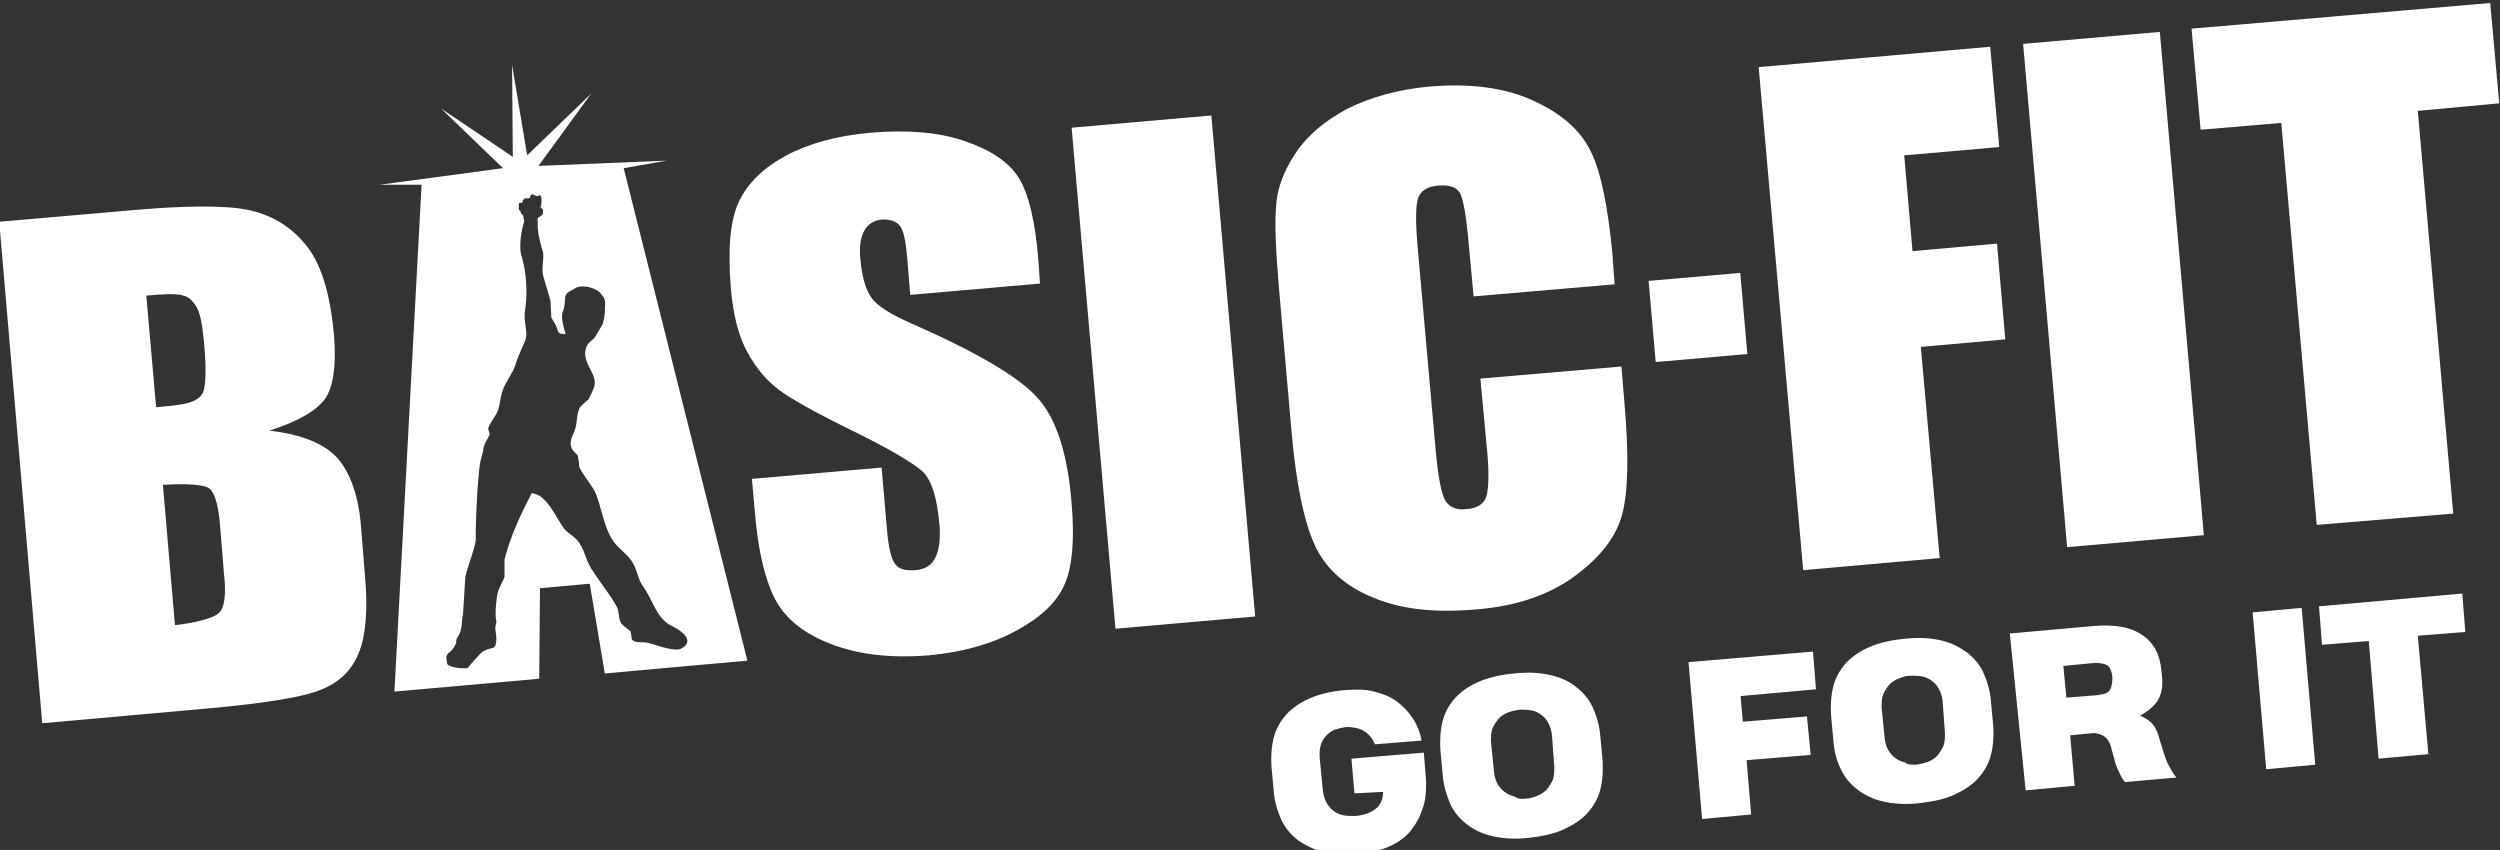 <?xml version="1.0" encoding="utf-8"?>
<!-- Generator: Adobe Illustrator 25.2.3, SVG Export Plug-In . SVG Version: 6.00 Build 0)  -->
<svg version="1.1" id="Calque_1" xmlns="http://www.w3.org/2000/svg" xmlns:xlink="http://www.w3.org/1999/xlink" x="0px" y="0px"
	 viewBox="0 0 331.5 112.7" style="enable-background:new 0 0 331.5 112.7;" xml:space="preserve">
<rect x="0" y="0" width="331.5" height="112.7" fill="#333333" stroke="none"/>
<style type="text/css">
	.st0{fill:#FFFFFF;}
</style>
<g>
	
		<rect x="145" y="16" transform="matrix(0.996 -8.711966e-02 8.711966e-02 0.996 -3.716 13.628)" class="st0" width="18.6" height="66.7"/>
	<polygon class="st0" points="233.2,8.9 263.9,6.2 265.1,19.5 252.5,20.6 253.6,33.3 264.8,32.3 265.9,45 254.7,46 257.2,74 
		239.1,75.6 	"/>
	
		<rect x="271.2" y="4.9" transform="matrix(0.996 -8.713106e-02 8.713106e-02 0.996 -2.277 24.568)" class="st0" width="18.2" height="67"/>
	<polygon class="st0" points="330.2,0.4 290.6,3.8 291.8,17.2 302.5,16.3 307.2,69.6 325.3,68.1 320.6,14.7 331.4,13.7 	"/>
	
		<rect x="219.1" y="36.7" transform="matrix(0.996 -8.710875e-02 8.710875e-02 0.996 -2.815 19.781)" class="st0" width="12.2" height="10.8"/>
	<g>
		<path class="st0" d="M-0.1,29.4l18.5-1.6c5.8-0.5,11.3-0.6,14.3,0c3.1,0.6,5.7,2.1,7.7,4.5c2.1,2.4,3.4,6.5,3.9,12.3
			c0.3,3.9-0.1,6.7-1.2,8.3c-1.2,1.6-3.6,3-7.4,4.2c4.4,0.5,7.4,1.8,9.1,3.7c1.7,2,2.8,5.1,3.1,9.4l0.5,6.2
			c0.4,4.5,0.1,7.9-0.8,10.1c-0.9,2.3-2.5,3.9-4.9,4.9c-2.3,1-7.2,1.8-14.7,2.5l-22.4,2L-0.1,29.4z M19.4,39.2l1.3,14.8
			c0.8-0.1,2.4-0.2,2.8-0.3c1.8-0.2,2.9-0.7,3.4-1.6c0.4-0.9,0.5-3.3,0.1-7.2c-0.2-2.1-0.5-3.5-1-4.3c-0.5-0.8-1.1-1.3-1.7-1.4
			C23.6,38.9,21.3,39,19.4,39.2 M21.6,64.3l1.6,18.6c2.6-0.3,5.2-0.9,5.9-1.7c0.7-0.7,0.9-2.5,0.6-5.1l-0.5-6.2
			c-0.2-2.8-0.7-4.5-1.4-5.1C27.1,64.2,24.4,64.1,21.6,64.3"/>
		<path class="st0" d="M214.1,37.7l-18.7,1.6l-0.7-7.5c-0.3-3.4-0.7-5.4-1.1-6.2c-0.5-0.8-1.4-1.1-2.8-1c-1.5,0.1-2.5,0.7-2.8,1.8
			c-0.3,1.1-0.3,3.3,0,6.6l2.4,27c0.3,3.2,0.7,5.3,1.2,6.3c0.5,0.9,1.5,1.4,2.9,1.2c1.4-0.1,2.3-0.7,2.6-1.7c0.3-1,0.4-3.4,0-7
			l-0.8-8.6l18.7-1.6l0.4,4.8c0.6,6.9,0.5,11.8-0.3,14.8c-0.8,3-2.9,5.7-6.3,8.2c-3.4,2.5-7.8,4-13,4.4c-5.5,0.5-10.1,0-13.8-1.6
			c-3.7-1.5-6.3-3.9-7.7-7c-1.4-3.1-2.4-8-3-14.5l-1.7-19.4c-0.4-4.8-0.6-8.4-0.4-10.8c0.1-2.4,1-4.8,2.6-7.2
			c1.6-2.4,3.9-4.3,6.9-5.9c3-1.5,6.6-2.5,10.6-2.9c5.5-0.5,10.2,0.1,13.9,1.8c3.8,1.7,6.3,3.9,7.7,6.7c1.4,2.8,2.3,7.4,2.9,13.6
			L214.1,37.7z"/>
		<path class="st0" d="M82.7,22.3l5.7-1l-17,0.7l7-9.6l-8.5,8.2L67.9,8.6L68,20.8l-9.5-6.4l8.2,7.9l-16.4,2.2l5.6,0l-3.6,67.2
			l19.2-1.7l0.1-12l6.6-0.6l2,11.9l18.9-1.7L82.7,22.3z M90.1,86.1c-1.3,0.2-3.3-0.7-4.4-0.9c-0.7-0.1-1.5,0.1-1.9-0.4
			c-0.1-0.4-0.1-0.8-0.2-1.1c-0.4-0.3-0.8-0.6-1.2-1c-0.5-0.8-0.2-1.6-0.7-2.4c-0.9-1.6-2.3-3.3-3.3-4.9c-0.8-1.3-0.9-2.6-1.8-3.7
			c-0.5-0.6-1.3-1-1.8-1.6c-1-1.3-2.3-4.6-4.3-4.7c-1.4,2.7-2.8,5.6-3.6,8.8c0,0.8,0,1.5,0,2.3c-0.2,0.6-0.7,1.3-0.9,2.1
			c-0.2,0.7-0.4,3-0.2,3.7c0.1,0.3-0.2,0.6-0.1,1.3c0.1,0.6,0.3,2-0.3,2.3C65,86,64.5,86.1,64,86.4c-0.2,0.1-1.7,1.8-2,2.2
			c-1.5,0.1-2.7-0.3-2.7-0.6c0-0.3-0.4-1.1,0.3-1.5c0.3-0.2,1-1.1,0.9-1.5c-0.1-0.2,0.5-0.9,0.6-1.4c0.2-0.9,0.1-1.3,0.3-2.2
			c0.1-1.6,0.2-3.2,0.3-4.9c0.4-1.7,1.1-3.2,1.4-4.9c-0.1-0.9,0.2-8.5,0.6-10.4c0.1-0.5,0.4-1.3,0.4-1.8c0.1-0.5,0.6-1.3,0.8-1.7
			c0.1-0.5-0.3-0.6-0.1-1.1c0.3-0.7,0.9-1.4,1.2-2.1c0.4-1.1,0.3-2,0.8-3.1c0.4-0.9,1.2-2,1.5-2.9c0.2-0.8,1.2-3,1.4-3.5
			c0.3-1.1-0.3-2.4-0.1-3.7c0.4-2.3,0.2-5.2-0.4-7.2c-0.5-1.4,0-3.8,0.3-4.7c0,0,0,0,0,0c0,0,0,0,0-0.1c0-0.1,0-0.1,0-0.1
			c0-0.1-0.1-0.2-0.1-0.5c0,0,0,0,0,0c0,0,0-0.1,0-0.1c0,0,0,0,0,0c-0.1-0.1-0.2-0.2-0.3-0.3c0-0.1-0.1-0.2-0.1-0.2c0,0,0-0.1,0-0.1
			c0,0,0-0.1-0.1-0.1c0,0-0.1-0.1-0.1-0.1c0-0.1,0-0.1,0-0.2c0-0.1,0-0.1,0-0.2c0-0.1,0-0.2,0-0.2c0-0.1,0-0.2,0-0.2
			c0-0.1,0.1-0.1,0.2-0.1c0,0,0.1,0,0.1,0c0.1,0,0.1,0,0.2-0.1c0,0,0,0,0-0.1c0-0.1,0-0.1,0.1-0.2c0,0,0-0.1,0.1-0.1
			c0-0.1,0.1-0.1,0.1-0.1s0.1,0,0.2,0c0.1,0,0.1,0,0.2,0c0,0,0.1,0,0.1,0c0.1,0,0.1-0.1,0.2-0.1c0,0,0,0,0-0.1c0,0,0-0.1,0.1-0.2
			c0,0,0-0.1,0.1-0.1c0.1,0,0.1-0.1,0.2,0c0.1,0,0.2,0.1,0.2,0.1c0.1,0,0.2,0.1,0.2,0.1c0.1,0,0.1,0,0.2,0c0.1,0,0.1-0.1,0.2-0.1
			c0.1,0,0.2,0,0.2,0.1c0,0.1,0.1,0.1,0.1,0.2c0,0.1,0,0.2,0,0.3c0,0.1,0,0.2,0,0.2c0,0.1,0,0.1,0,0.2c0,0.1,0,0.3-0.1,0.4
			c0,0,0,0.1,0,0.1c0,0,0,0.1,0,0.1c0.1,0.1,0.1,0.1,0.2,0.2c0,0,0,0,0,0c0.1,0,0.1,0.1,0.1,0.2c0,0.1,0,0.2,0,0.3c0,0,0,0,0,0.1
			c0,0.1-0.1,0.1-0.1,0.2c0,0-0.1,0-0.1,0.1c-0.2,0.1-0.3,0.2-0.5,0.3c0,0,0,0,0,0c0,0,0,0.1,0,0.2c0,0,0,0,0,0c0,0.2,0,0.4,0,0.6
			c0,0.1,0,0.1,0,0.2c0,0.1,0,0.2,0,0.3c0.1,1.1,0.4,2.3,0.7,3.2c0.2,0.8-0.3,2.4,0.1,3.4c0.3,1,0.6,2.1,0.9,3.1
			c0,0.7,0.1,1.4,0.1,2.2c0.1,0.2,0.5,0.8,0.6,1c0.4,0.9,0.1,1.2,1.3,1.2c0-0.1-0.7-2-0.4-2.9c0.7-1.7-0.3-2.3,1.4-3
			c1-0.9,3.3-0.2,3.8,0.7c0.5,0.5,0.5,1.2,0.4,1.7c0.1,0.6-0.2,2.2-0.4,2.4c-0.3,0.5-0.6,1-0.9,1.5c-0.3,0.4-0.9,0.7-1.1,1.2
			c-0.9,2.2,1.5,3.5,1,5.4c-0.1,0.3-0.6,1.4-0.8,1.7c-0.4,0.3-0.7,0.6-1.1,1c-0.5,1-0.3,2-0.7,3.1c-0.2,0.5-0.8,1.5-0.4,2.3
			c0.1,0.4,0.6,0.7,0.8,1c0.1,0.5,0.2,1,0.2,1.5c0.5,1.1,1.5,2.2,2.1,3.3c0.9,2.1,1.1,4.4,2.2,6.2c0.6,1.1,1.9,1.9,2.6,2.9
			c0.8,1.1,0.8,2.4,1.6,3.5c1.2,1.6,1.7,4.1,3.6,5.1C92.9,84.9,90.4,86,90.1,86.1"/>
		<path class="st0" d="M137.9,37.6l-17.2,1.5l-0.4-4.9c-0.2-2.3-0.5-3.7-1-4.3c-0.5-0.6-1.3-0.8-2.3-0.8c-1.1,0.1-1.9,0.6-2.4,1.5
			c-0.5,0.9-0.7,2.2-0.5,3.9c0.2,2.2,0.7,3.9,1.4,4.9c0.7,1.1,2.6,2.3,5.6,3.6c8.6,3.8,14.2,7.1,16.6,9.9c2.4,2.7,3.9,7.4,4.4,13.9
			c0.4,4.7,0.1,8.3-0.9,10.6c-1,2.4-3.1,4.4-6.4,6.2c-3.3,1.8-7.2,2.9-11.7,3.3c-5,0.4-9.3-0.1-12.9-1.5c-3.7-1.4-6.2-3.5-7.5-6.1
			c-1.3-2.6-2.2-6.4-2.6-11.4l-0.4-4.4l17.2-1.5l0.7,8.1c0.2,2.5,0.6,4.1,1.1,4.7c0.5,0.7,1.4,0.9,2.7,0.8c1.2-0.1,2.1-0.6,2.6-1.6
			c0.5-1,0.7-2.3,0.6-4.1c-0.3-3.9-1.1-6.4-2.4-7.5c-1.3-1.1-4.3-2.9-9.2-5.3c-4.9-2.4-8.1-4.2-9.7-5.4c-1.6-1.2-3-2.8-4.2-5
			c-1.2-2.2-1.9-5-2.2-8.6c-0.4-5.1-0.1-8.9,1.1-11.4c1.2-2.5,3.3-4.5,6.3-6.1c3-1.6,6.7-2.6,11.1-3c4.8-0.4,9-0.1,12.5,1.1
			c3.5,1.2,5.9,2.8,7.2,4.9c1.3,2.1,2.2,5.8,2.6,11.1L137.9,37.6z"/>
		<path class="st0" d="M326.9,83.8l-6.3,0.5l1.4,15.7l-6.6,0.6L314.1,85l-6.2,0.5l-0.4-5.1l19-1.7L326.9,83.8z M307,101.4l-6.5,0.6
			l-1.8-20.8l6.5-0.6L307,101.4z M280.1,90l0-0.3c-0.1-0.7-0.3-1.2-0.7-1.5c-0.4-0.2-0.9-0.3-1.6-0.3l-4.2,0.4l0.4,4.2l3.9-0.3
			c0.8-0.1,1.4-0.2,1.7-0.5C279.9,91.4,280.1,90.8,280.1,90 M286.6,88.9l0.1,1c0.1,1.2-0.1,2.2-0.6,3c-0.5,0.8-1.3,1.4-2.3,2
			c0.7,0.3,1.3,0.7,1.7,1.2c0.4,0.5,0.7,1.2,0.9,2.1l0.5,1.6c0.2,0.6,0.4,1.3,0.8,1.9c0.3,0.6,0.6,1.1,0.9,1.4l-6.8,0.6
			c-0.3-0.3-0.5-0.6-0.7-1.1c-0.3-0.6-0.6-1.2-0.7-1.8l-0.5-1.8c-0.2-0.6-0.4-1-0.8-1.3c-0.4-0.3-0.8-0.4-1.4-0.5l-3.2,0.3l0.6,6.7
			l-6.5,0.6L266.5,84l11.2-1c2.6-0.2,4.7,0.1,6.2,1.1C285.5,85.1,286.4,86.7,286.6,88.9 M254.1,101.4c0.6-0.1,1.1-0.2,1.6-0.4
			c0.5-0.2,0.9-0.5,1.2-0.8c0.3-0.4,0.6-0.8,0.8-1.3c0.2-0.5,0.2-1,0.2-1.7l-0.3-4.1c-0.1-1.2-0.6-2.2-1.4-2.8
			c-0.4-0.3-0.8-0.5-1.3-0.6c-0.5-0.1-1-0.1-1.6-0.1c-0.6,0-1.1,0.2-1.6,0.4c-0.5,0.2-0.9,0.5-1.2,0.8c-0.3,0.4-0.6,0.8-0.8,1.3
			c-0.2,0.5-0.2,1.1-0.2,1.7l0.4,4c0.1,1.2,0.6,2.1,1.4,2.7c0.4,0.3,0.8,0.5,1.3,0.6C252.9,101.4,253.5,101.4,254.1,101.4
			 M243.1,98.1l-0.3-3.2c-0.1-1.4,0-2.7,0.3-3.9c0.3-1.2,0.9-2.2,1.7-3.1c1.7-1.8,4.3-2.9,7.8-3.2c1.8-0.2,3.4-0.1,4.7,0.2
			c1.4,0.3,2.5,0.9,3.5,1.6c0.9,0.7,1.7,1.6,2.2,2.7c0.5,1.1,0.9,2.4,1,3.8l0.3,3.2c0.1,1.4,0,2.7-0.3,3.9c-0.3,1.2-0.9,2.2-1.7,3.1
			c-0.8,0.9-1.9,1.6-3.2,2.2c-1.3,0.6-2.9,0.9-4.6,1.1c-1.8,0.2-3.3,0.1-4.7-0.2s-2.6-0.9-3.5-1.6c-0.9-0.7-1.7-1.6-2.2-2.7
			C243.5,100.8,243.2,99.6,243.1,98.1 M240.8,91.4l-10,0.9l0.3,3.4l8.5-0.7l0.5,5.1l-8.5,0.7l0.6,7.2l-6.5,0.6l-1.8-20.8l16.5-1.4
			L240.8,91.4z M202.3,105.9c0.6,0,1.1-0.2,1.6-0.4c0.5-0.2,0.9-0.5,1.2-0.8c0.3-0.4,0.6-0.8,0.8-1.3c0.2-0.5,0.2-1,0.2-1.7
			l-0.3-4.1c-0.1-1.2-0.6-2.2-1.4-2.8c-0.4-0.3-0.8-0.5-1.3-0.6c-0.5-0.1-1-0.1-1.6-0.1c-0.6,0.1-1.1,0.2-1.6,0.4
			c-0.5,0.2-0.9,0.5-1.2,0.8c-0.3,0.4-0.6,0.8-0.8,1.3c-0.2,0.5-0.2,1.1-0.2,1.7l0.4,4c0.1,1.2,0.6,2.1,1.4,2.7
			c0.4,0.3,0.8,0.5,1.3,0.6C201.2,105.9,201.7,106,202.3,105.9 M191.3,102.7l-0.3-3.2c-0.1-1.4,0-2.7,0.3-3.9
			c0.3-1.2,0.9-2.2,1.7-3.1c1.7-1.8,4.3-2.9,7.8-3.2c1.8-0.2,3.4-0.1,4.7,0.2c1.4,0.3,2.5,0.8,3.5,1.6c0.9,0.7,1.7,1.6,2.2,2.7
			c0.5,1.1,0.9,2.4,1,3.8l0.3,3.2c0.1,1.4,0,2.7-0.3,3.9c-0.3,1.2-0.9,2.2-1.7,3.1c-0.8,0.9-1.9,1.6-3.2,2.2
			c-1.3,0.6-2.9,0.9-4.6,1.1c-1.8,0.2-3.3,0.1-4.7-0.2c-1.4-0.3-2.6-0.9-3.5-1.6c-0.9-0.7-1.7-1.6-2.2-2.7
			C191.8,105.4,191.4,104.1,191.3,102.7 M179.6,105.2l-0.4-4.6l9.6-0.8l0.3,3.8l0,0.1l0,0.2c0,0.1,0,0.1,0,0.2
			c0,1.1-0.1,2.2-0.5,3.2c-0.3,1-0.8,1.9-1.5,2.8c-0.7,0.9-1.7,1.6-2.8,2.1c-1.1,0.5-2.5,0.9-4,1c-1.8,0.2-3.4,0.1-4.7-0.2
			s-2.5-0.9-3.5-1.6c-0.9-0.7-1.7-1.6-2.2-2.7c-0.5-1.1-0.9-2.4-1-3.8l-0.3-3.2c-0.1-1.4,0-2.7,0.3-3.9s0.9-2.2,1.7-3.1
			c1.7-1.8,4.3-2.9,7.8-3.2c1.4-0.1,2.7-0.1,3.8,0.2c1.2,0.3,2.2,0.7,3,1.3c0.8,0.6,1.5,1.3,2.1,2.2c0.6,0.9,1,1.9,1.2,3l-6.2,0.5
			c-0.3-0.8-0.8-1.4-1.5-1.8c-0.7-0.4-1.5-0.5-2.3-0.5c-0.6,0.1-1.1,0.2-1.6,0.4c-0.5,0.2-0.8,0.5-1.1,0.8c-0.7,0.8-0.9,1.7-0.8,3
			l0.4,4.1c0.1,1.2,0.6,2.2,1.4,2.8c0.4,0.3,0.8,0.5,1.3,0.6c0.5,0.1,1,0.1,1.6,0.1c1.3-0.1,2.2-0.5,2.9-1.1
			c0.5-0.5,0.8-1.2,0.8-2.1L179.6,105.2z"/>
	</g>
</g>
</svg>
